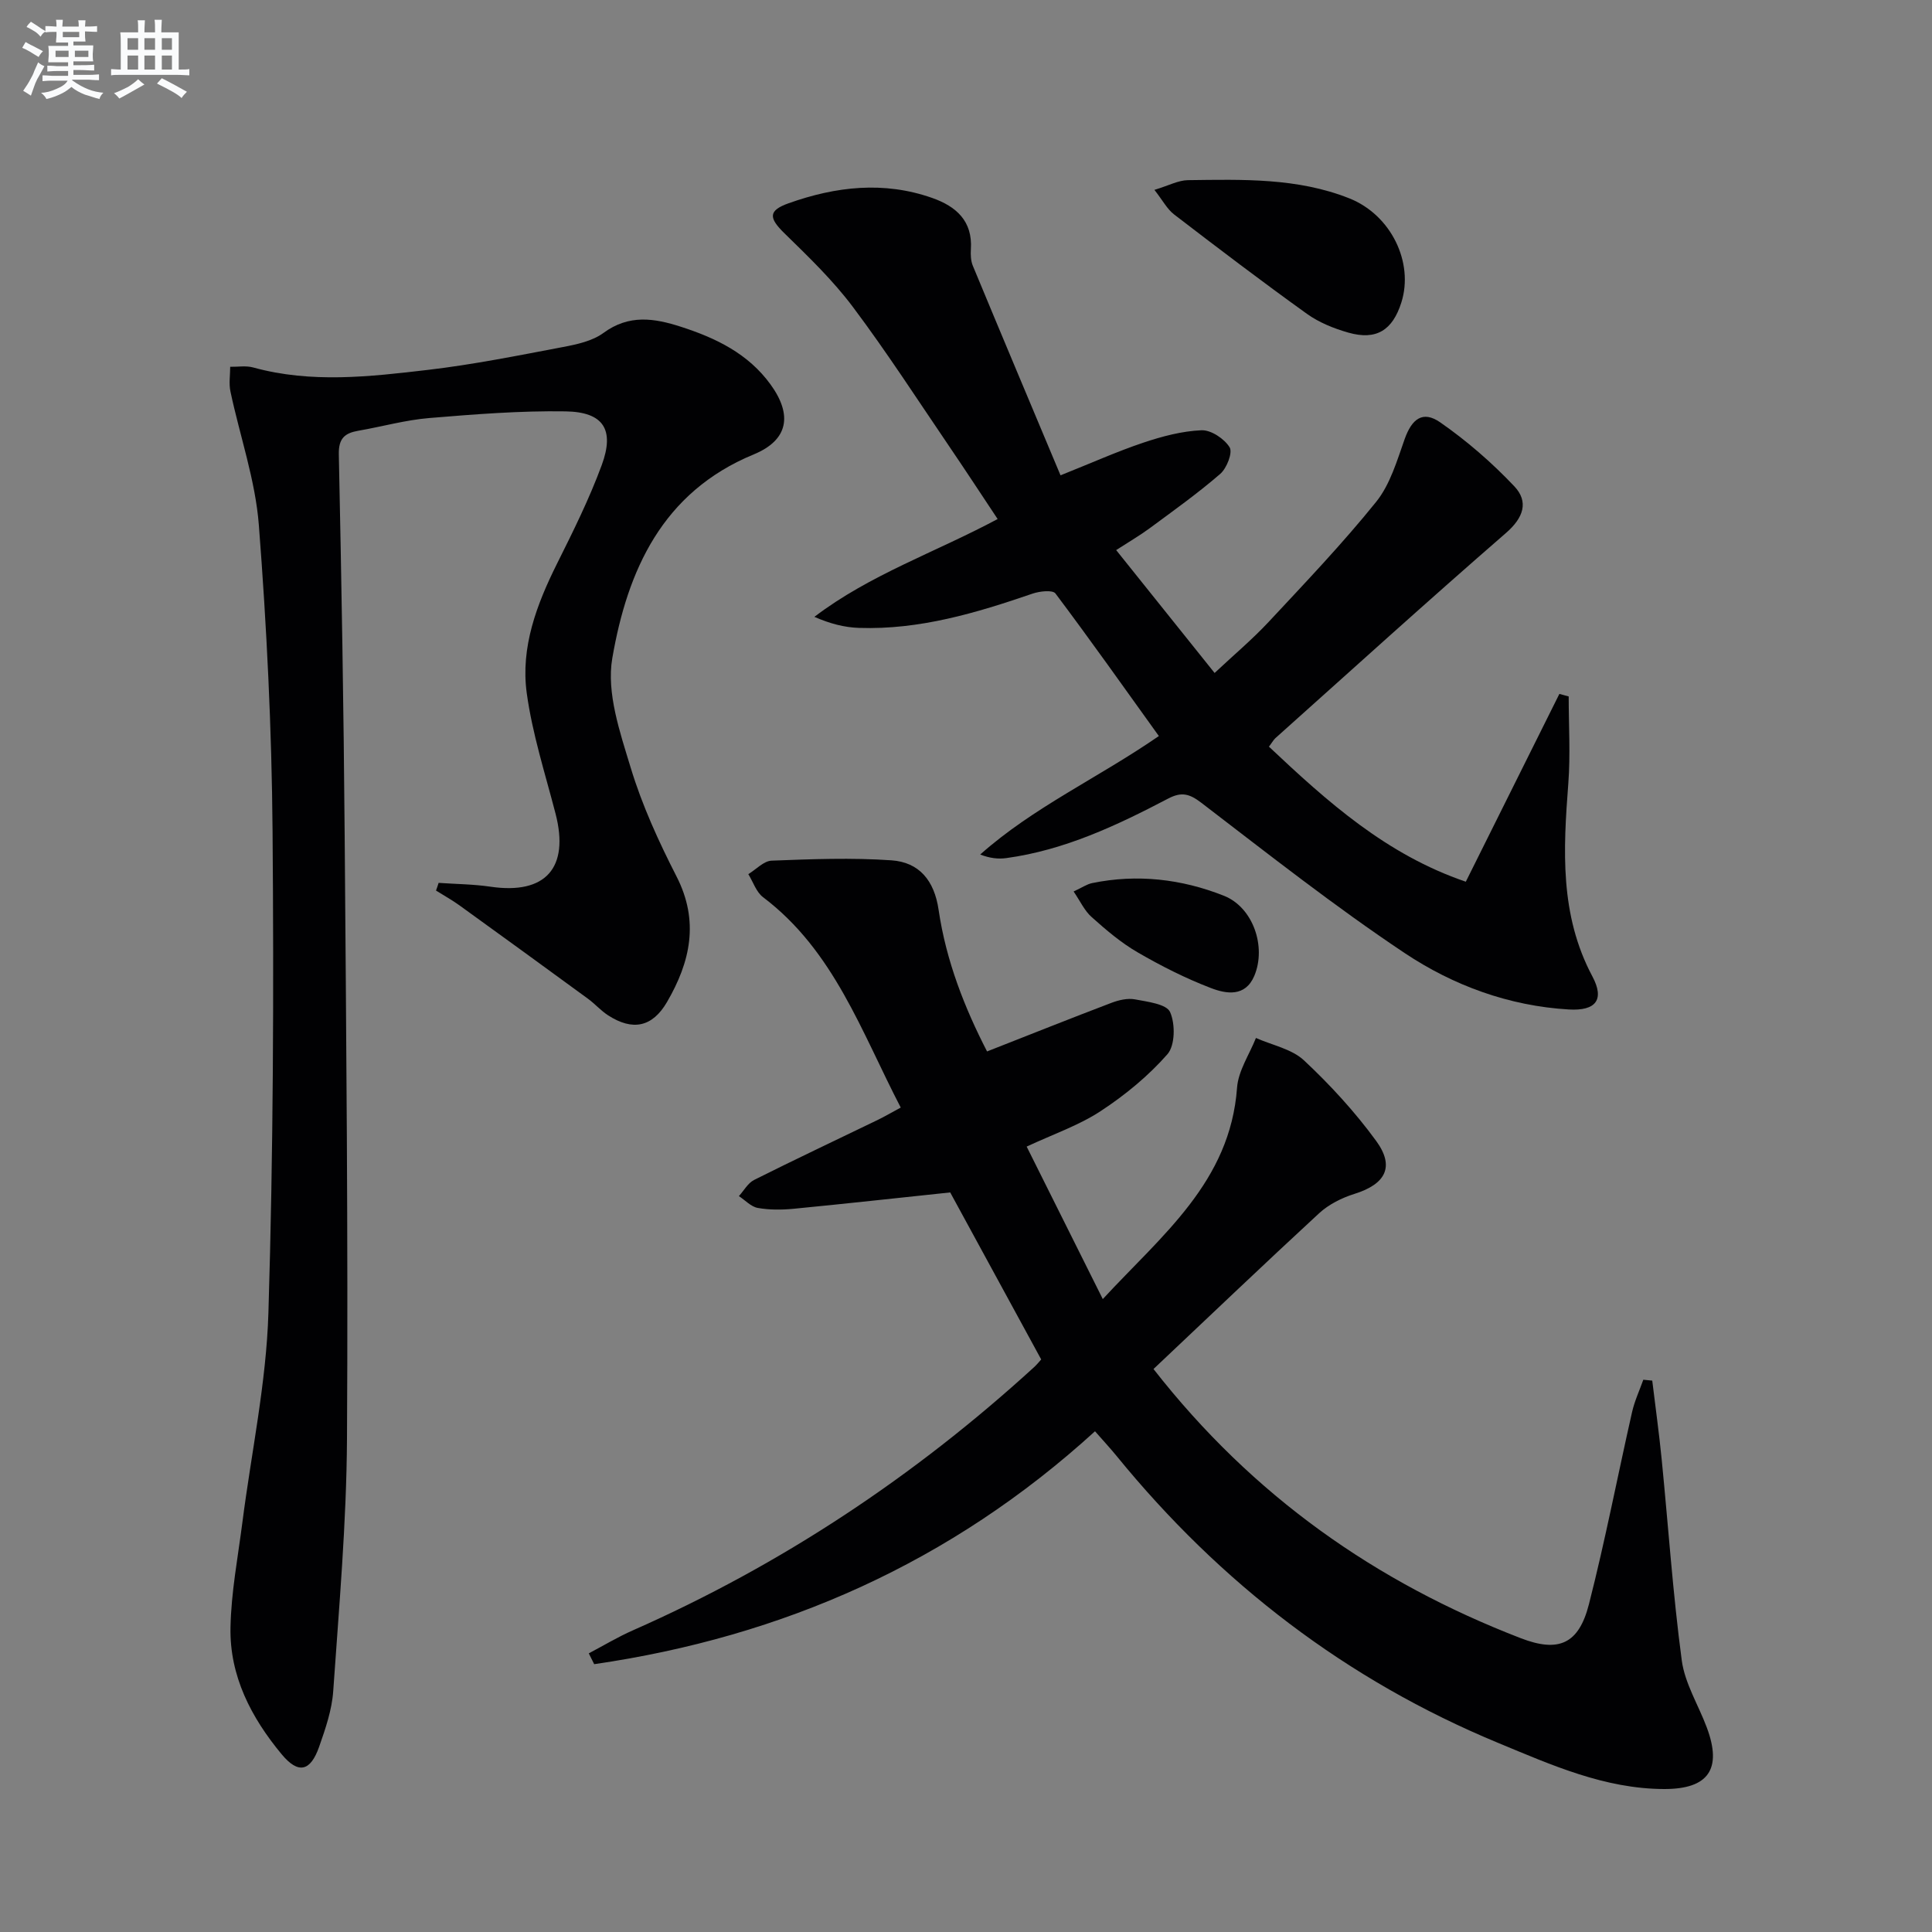 <svg enable-background="new 0 0 400 400" viewBox="0 0 400 400" xmlns="http://www.w3.org/2000/svg"><rect x="0" y="0" width="400" height="400" fill="#808080" stroke="none"/><g fill="#010103"><path d="m238.82 283.44c20.58 26.34 46.05 44.15 76.01 55.72 7.89 3.05 12.04 1.21 14.14-7.02 3.37-13.17 5.93-26.55 8.94-39.82.52-2.28 1.53-4.44 2.32-6.66.62.06 1.24.12 1.85.18.66 5.46 1.42 10.9 1.96 16.37 1.37 13.85 2.31 27.76 4.15 41.55.64 4.79 3.47 9.28 5.2 13.94 3.19 8.57.33 12.72-8.85 12.7-12.3-.04-23.29-4.96-34.34-9.54-31.42-13.01-57.56-33.09-79-59.39-1.35-1.65-2.8-3.21-4.49-5.14-29.83 27.19-64.62 42.54-103.69 48.22-.37-.75-.75-1.49-1.12-2.24 3.04-1.6 5.99-3.38 9.12-4.76 30.72-13.55 58.31-31.87 83.07-54.49.6-.55 1.12-1.2 1.48-1.6-6.36-11.66-12.6-23.13-18.84-34.58-10.62 1.12-21.49 2.32-32.38 3.38-2.47.24-5.04.26-7.46-.17-1.4-.25-2.61-1.6-3.91-2.45 1.03-1.13 1.86-2.69 3.14-3.34 8.47-4.25 17.05-8.29 25.58-12.42 1.47-.71 2.88-1.55 4.79-2.57-8.14-15.66-13.82-32.45-28.5-43.55-1.42-1.07-2.06-3.16-3.06-4.78 1.61-.97 3.19-2.73 4.83-2.79 8.26-.32 16.57-.64 24.8-.07 5.75.4 8.88 4.17 9.77 10.26 1.56 10.63 5.43 20.38 10.03 29.31 8.89-3.49 17.3-6.85 25.77-10.07 1.51-.57 3.33-1 4.86-.71 2.59.49 6.51.96 7.26 2.62 1.1 2.44 1.05 6.92-.55 8.74-3.96 4.51-8.78 8.47-13.83 11.78-4.51 2.96-9.79 4.76-15.31 7.34 5.13 10.28 10.22 20.47 15.76 31.57 12.24-13.25 26.38-24.24 27.8-43.78.26-3.5 2.55-6.86 3.91-10.28 3.37 1.5 7.42 2.27 9.96 4.65 5.43 5.08 10.54 10.65 14.92 16.65 3.93 5.38 1.94 8.97-4.48 10.98-2.62.82-5.32 2.17-7.32 4.01-11.46 10.57-22.76 21.37-34.29 32.25z"/><path d="m90.81 182.79c3.58.25 7.19.27 10.73.79 11.41 1.68 16.39-3.89 13.48-15.12-2.15-8.3-4.82-16.56-5.97-25.01-1.28-9.46 2.06-18.3 6.29-26.78 3.33-6.67 6.67-13.39 9.24-20.37 2.71-7.35.37-11-7.46-11.13-9.41-.15-18.85.6-28.25 1.38-4.93.41-9.78 1.78-14.68 2.63-2.81.49-4.11 1.57-4.04 4.89.55 26.3 1.01 52.6 1.21 78.9.32 41.63.73 83.27.48 124.91-.1 17.42-1.65 34.85-2.85 52.25-.27 3.9-1.61 7.8-2.92 11.53-1.81 5.14-4.32 5.68-7.76 1.54-6.3-7.59-10.79-16.2-10.59-26.26.14-7.25 1.53-14.49 2.46-21.72 1.85-14.46 4.95-28.88 5.39-43.39 1.02-33.27 1.13-66.58.86-99.87-.17-21.1-1.21-42.23-2.84-63.27-.72-9.31-3.93-18.41-5.88-27.64-.35-1.63-.05-3.4-.05-5.11 1.59.03 3.27-.27 4.76.14 12.03 3.32 24.15 1.91 36.18.5 9.37-1.1 18.66-2.97 27.95-4.73 2.9-.55 6.1-1.24 8.39-2.92 5.28-3.88 10.49-3.07 16.06-1.27 7.26 2.34 13.91 5.57 18.52 11.92 4.61 6.34 3.7 11.54-3.47 14.5-18.97 7.82-26.15 24.07-29.28 42.19-1.24 7.17 1.59 15.36 3.82 22.71 2.35 7.75 5.78 15.25 9.48 22.48 4.75 9.29 2.85 17.71-1.98 26.01-3.02 5.18-7.09 6.03-12.18 2.75-1.52-.98-2.75-2.41-4.23-3.48-8.83-6.46-17.68-12.89-26.55-19.29-1.55-1.12-3.24-2.05-4.86-3.07.2-.52.37-1.06.54-1.59z"/><path d="m262.72 154.59c12.11 11.41 24.32 22.36 40.76 27.96 6.48-13.01 12.93-25.95 19.37-38.88.64.17 1.28.34 1.93.52 0 6.02.38 12.06-.08 18.04-1.04 13.68-1.81 27.18 4.99 39.93 2.55 4.79.76 7.18-4.9 6.84-12.38-.73-23.92-4.97-34-11.7-14.48-9.66-28.21-20.48-42.05-31.08-2.5-1.91-4.13-2.33-6.91-.87-10.61 5.56-21.43 10.66-33.49 12.31-1.67.23-3.41.03-5.4-.74 10.99-9.78 24.31-15.79 36.99-24.53-7.19-10.01-14.16-19.87-21.41-29.52-.58-.77-3.27-.47-4.73.03-11.67 4.01-23.43 7.52-35.94 7.1-3.03-.1-6.03-.88-9.24-2.29 11.53-8.77 25.01-13.33 37.94-20.25-3.3-4.96-6.52-9.89-9.83-14.76-6.64-9.76-13.05-19.7-20.13-29.14-4.14-5.52-9.2-10.4-14.16-15.24-3.28-3.2-3.42-4.72.85-6.24 9.76-3.47 19.71-4.63 29.74-1.09 4.93 1.74 8.37 4.75 7.99 10.61-.07 1.14-.02 2.41.41 3.44 5.96 14.38 12.01 28.72 18.15 43.37 6.4-2.55 11.66-4.92 17.11-6.75 3.9-1.31 8.02-2.41 12.08-2.58 1.97-.08 4.73 1.76 5.82 3.53.67 1.09-.59 4.34-1.95 5.51-4.63 4.01-9.64 7.58-14.58 11.23-2 1.48-4.16 2.73-6.96 4.54 6.76 8.43 13.36 16.68 20.38 25.44 4.03-3.78 7.83-6.97 11.19-10.57 7.59-8.14 15.29-16.21 22.26-24.86 2.9-3.6 4.31-8.52 5.91-13.02 1.48-4.15 3.73-5.94 7.33-3.45 5.53 3.84 10.71 8.34 15.34 13.23 3.05 3.21 1.95 6.53-1.74 9.72-16.08 13.96-31.86 28.27-47.73 42.47-.45.45-.77 1.04-1.31 1.74z"/><path d="m239.01 39.31c2.94-.88 4.94-1.99 6.95-2.01 11.28-.14 22.66-.51 33.41 3.77 8.64 3.44 13.38 13.27 10.77 21.54-1.83 5.79-5.2 7.89-10.96 6.26-3-.85-6.08-2.09-8.59-3.89-9.31-6.68-18.44-13.62-27.53-20.6-1.44-1.12-2.36-2.92-4.05-5.07z"/><path d="m222.28 184.57c1.75-.81 2.73-1.5 3.81-1.73 9.35-1.93 18.56-.85 27.29 2.61 6.09 2.41 8.84 10.59 6.31 16.59-1.87 4.42-5.82 3.74-8.97 2.53-5.25-2.01-10.33-4.58-15.19-7.4-3.42-1.98-6.51-4.61-9.47-7.26-1.51-1.31-2.4-3.32-3.78-5.34z"/></g><path d="m6.8 9.5c.6.3 1.3.7 2.1 1.1-.4.4-.7.8-.9 1.2-.7-.4-1.3-.8-1.8-1.1s-1.1-.6-1.6-.8c.2-.4.5-.8.7-1.2.4.2.8.5 1.5.8zm.9 6.9c-.3.6-.5 1.1-.7 1.7s-.4 1.1-.6 1.7c-.6-.4-1.1-.7-1.6-1 .7-1 1.2-1.8 1.5-2.4.3-.5.6-1.1.8-1.7.3-.6.5-1.2.8-1.8.3.3.8.6 1.3.8-.7 1.3-1.2 2.2-1.5 2.7zm.1-11c.4.3 1 .7 1.7 1.1-.5.2-.8.6-1.1 1.1-.5-.6-1-1-1.4-1.2s-.9-.6-1.5-.8c.2-.4.5-.7.9-1.1.5.3.9.6 1.4.9zm10.5 13.1c1 .4 2 .6 3.1.7-.4.4-.7.8-.8 1.3-.9-.2-1.9-.6-3-.9-1-.4-2-.9-2.8-1.6-.5.4-1.1.9-1.9 1.3s-1.9.9-3.3 1.2c-.1-.3-.5-.8-1.1-1.3 1 0 2.1-.3 3.2-.8 1.2-.5 1.9-1 2.3-1.7h-3.2c-.4 0-1 0-2 .1v-1.2c1 0 1.7.1 2 .1h3.3v-1h-2.3c-.2 0-.9 0-2 .1v-1.2c1.2 0 1.9.1 2 .1h2.3v-.8h-4.1c0-.7.1-1.2.1-1.6 0-.5 0-1.1-.1-1.8h4.1v-.7h-2.5c0-.6.1-1.1.1-1.6v-.6h-.5c-.4 0-1 0-1.8.1v-1.3c1.2 0 1.9.1 2.1.1h.2c0-.3 0-.8-.1-1.4h1.4c0 .6-.1 1-.1 1.4h3.4c0-.4 0-.8-.1-1.3h1.5c0 .4-.1.9-.1 1.3.7 0 1.5 0 2.5-.1v1.2c-1 0-1.8-.1-2.5-.1v.6c0 .3 0 .8.1 1.5h-2.5v.8h4.1c0 .8-.1 1.3-.1 1.8s0 1 .1 1.5h-4.1v.8h1.4c.8 0 1.8 0 2.9-.1v1.2c-1 0-1.9-.1-2.8-.1h-1.5v1h3.2c.3 0 1 0 2.1-.1v1.2c-1.1 0-1.8-.1-2.1-.1h-3.4l-.1.1c1.4 1 2.4 1.5 3.4 1.9zm-4.1-6.7v-1.3h-2.7v1.3zm2.2-4.1v-1.1h-3.4v1.1zm1.9 4.1v-1.3h-2.8v1.3z" fill="#fafbfc"/><path d="m37 6.7v2.3 5.4c1 0 1.8 0 2.2-.1v1.3c-.6 0-1.5-.1-2.5-.1h-11.9c-.7 0-1.3 0-1.8.1v-1.3c.5 0 1.1.1 2 .1v-5.2c0-1 0-1.8-.1-2.5h3.7c0-1.3 0-2.1-.1-2.5h1.5c0 .4-.1 1.3-.1 2.5h2.2c0-1.2 0-2.1-.1-2.6h1.5c0 .4-.1 1.3-.1 2.6zm-12.3 13.7c-.3-.4-.7-.8-1.1-1.1 1.1-.4 2.1-.9 2.9-1.3.8-.5 1.5-1 2.1-1.6.4.4.9.8 1.3 1.1-2.5 1.4-4.2 2.4-5.2 2.9zm3.9-10.1v-2.4h-2.2v2.4zm0 4.1v-2.9h-2.2v2.9zm3.5-4.1v-2.4h-2.2v2.4zm0 4.1v-2.9h-2.2v2.9zm.4 2.9 1-1.1c.6.3 1.4.7 2.5 1.3s2 1.1 2.7 1.5c-.4.4-.8.8-1.1 1.3-.8-.8-2.5-1.7-5.1-3zm3.1-7v-2.4h-2.1v2.4zm0 4.1v-2.9h-2.1v2.9z" fill="#fafbfc"/></svg>
